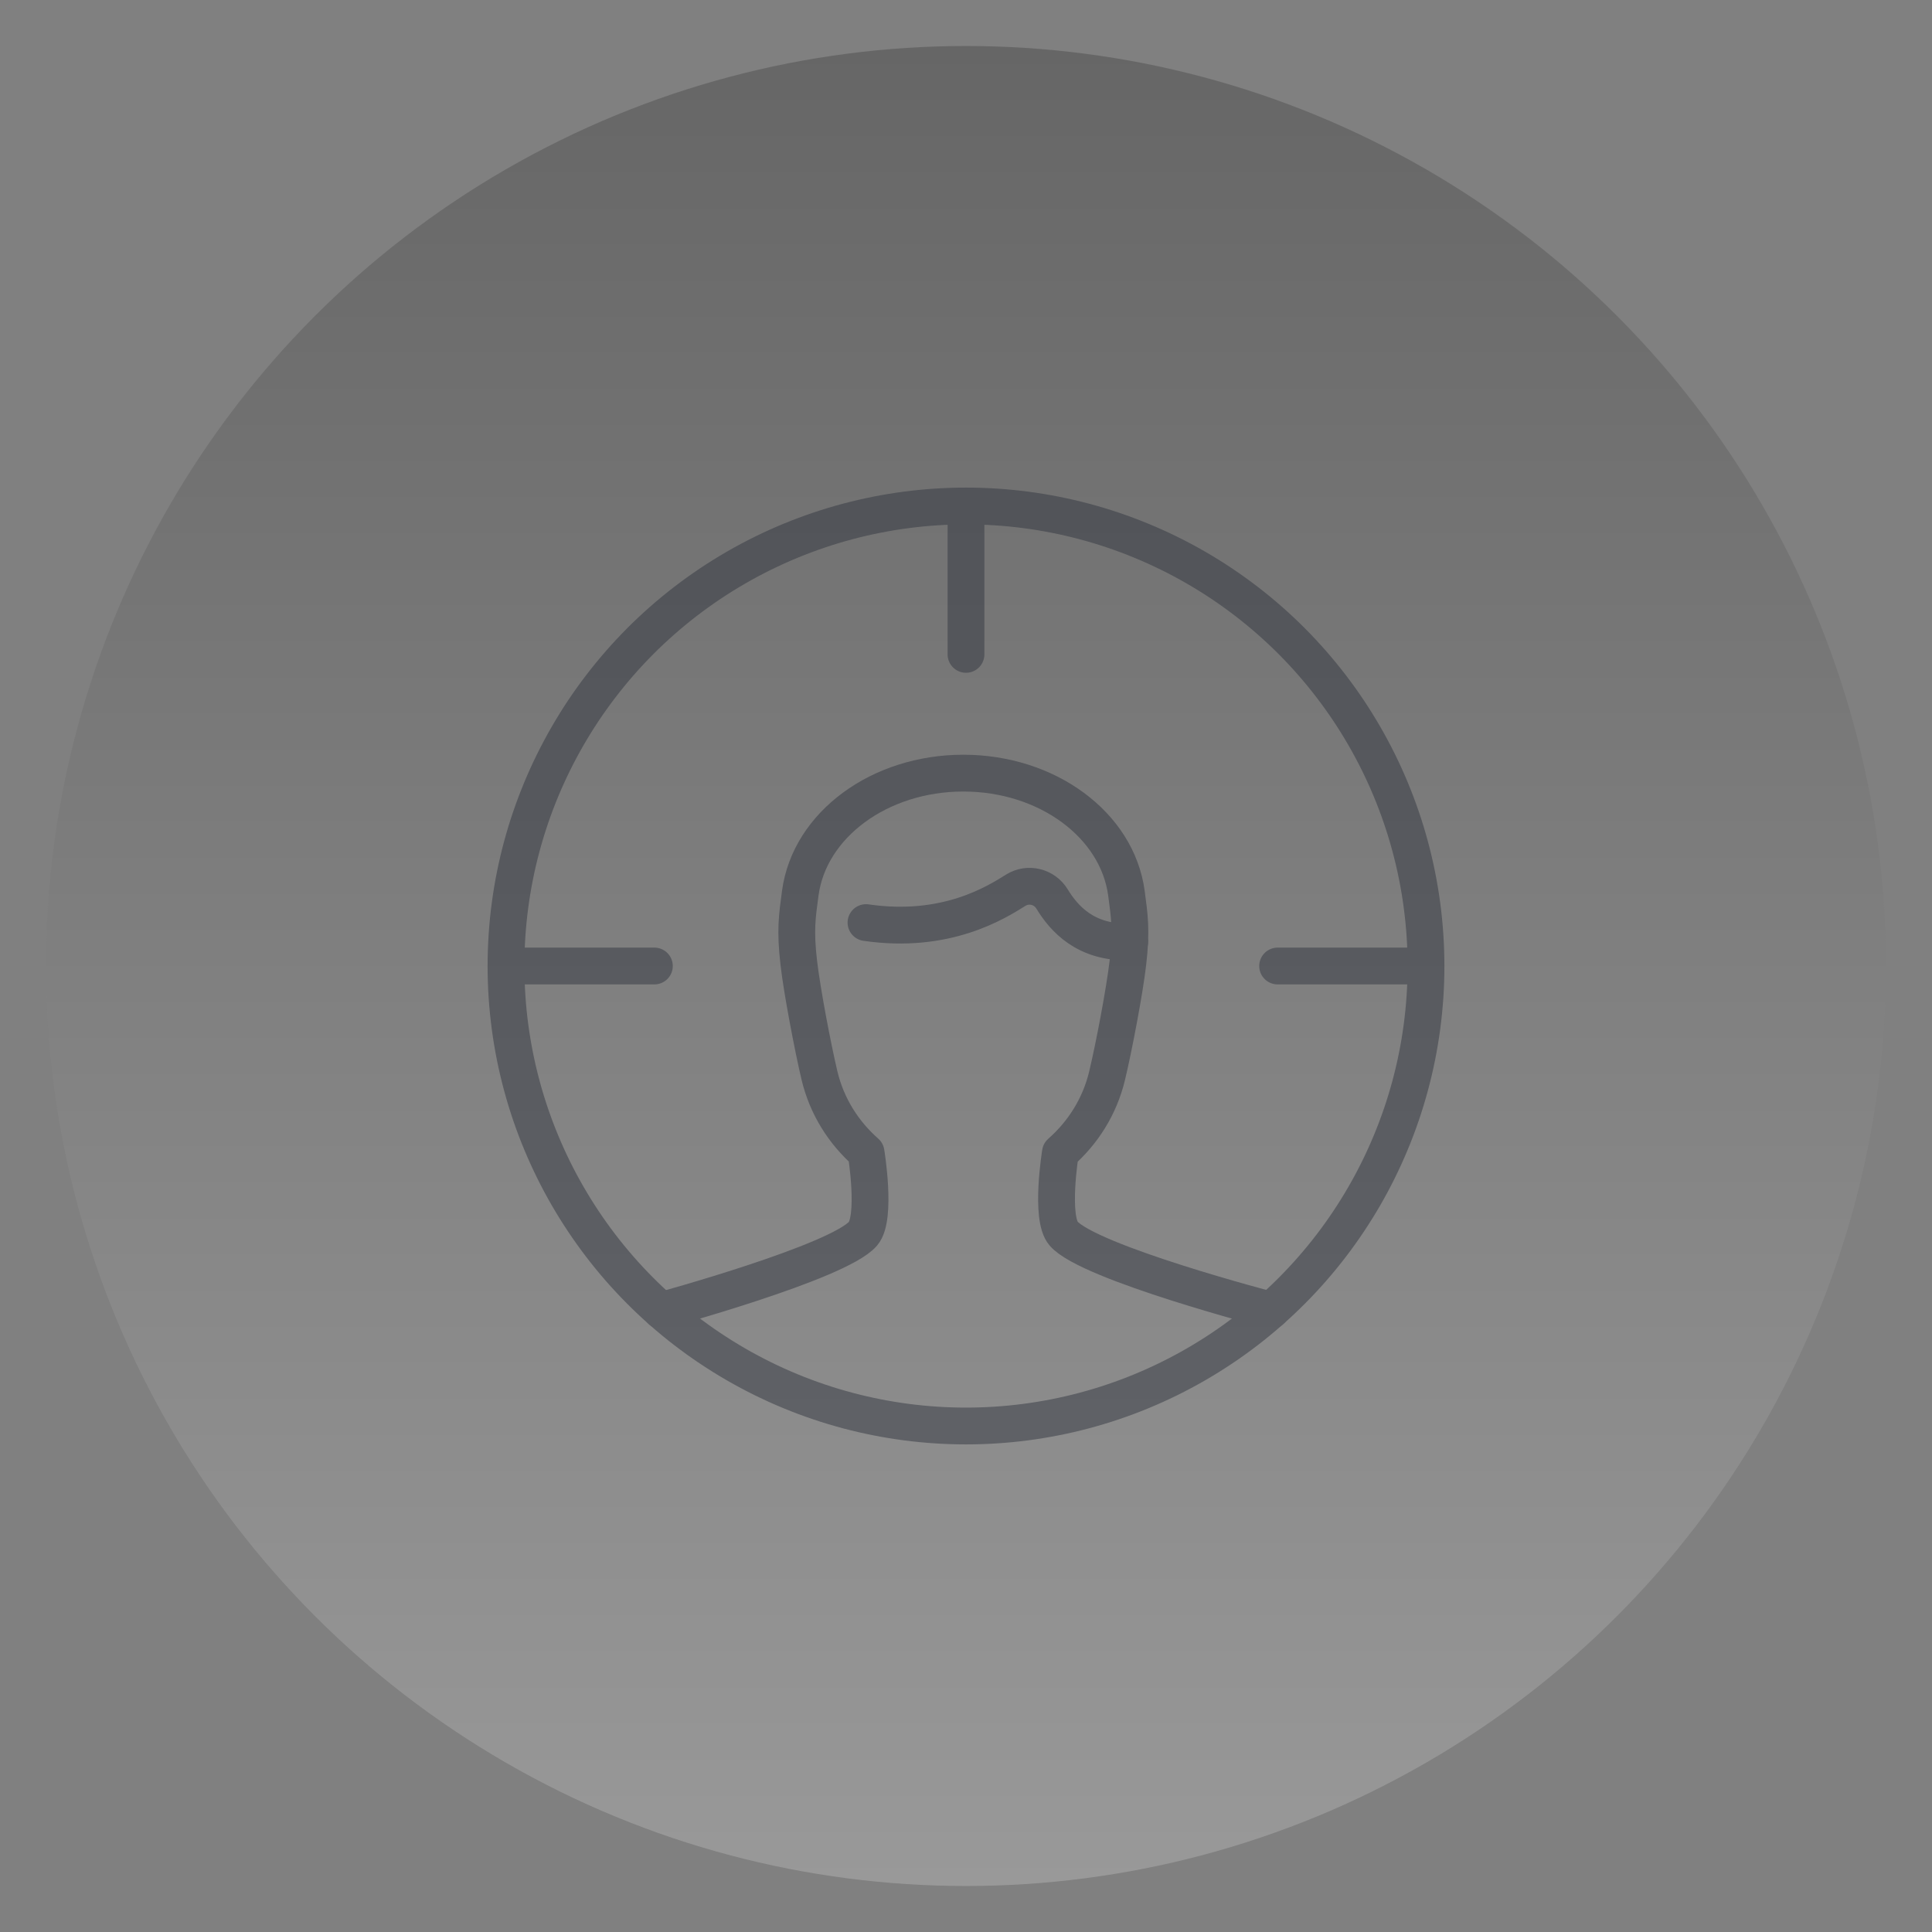 <?xml version="1.0" encoding="utf-8"?>
<!-- Generator: Adobe Illustrator 16.0.0, SVG Export Plug-In . SVG Version: 6.00 Build 0)  -->
<!DOCTYPE svg PUBLIC "-//W3C//DTD SVG 1.1//EN" "http://www.w3.org/Graphics/SVG/1.1/DTD/svg11.dtd">
<svg version="1.1" id="Calque_1" xmlns="http://www.w3.org/2000/svg" xmlns:xlink="http://www.w3.org/1999/xlink" x="0px" y="0px"
	 width="105px" height="105px" viewBox="0 0 105 105" enable-background="new 0 0 105 105" xml:space="preserve">
<rect x="0" y="0" width="105" height="105" fill="#808080" stroke="none"/>
<linearGradient id="SVGID_1_" gradientUnits="userSpaceOnUse" x1="-96.5" y1="150.5" x2="3.5" y2="150.5" gradientTransform="matrix(-4.371139e-008 -1 1 -4.371139e-008 -98.001 6)">
	<stop  offset="0" style="stop-color:#FFFFFF"/>
	<stop  offset="1" style="stop-color:#000000"/>
</linearGradient>
<circle opacity="0.2" fill="url(#SVGID_1_)" cx="52.5" cy="52.5" r="50"/>
<g id="personalization_x2F_customer_target" opacity="0.5">
	<g>
		
			<circle fill="none" stroke="#31353F" stroke-width="2" stroke-linecap="round" stroke-linejoin="round" stroke-miterlimit="10" cx="52.5" cy="52.5" r="25"/>
		
			<line fill="none" stroke="#31353F" stroke-width="2" stroke-linecap="round" stroke-linejoin="round" stroke-miterlimit="10" x1="52.5" y1="27.5" x2="52.5" y2="35.564"/>
		
			<line fill="none" stroke="#31353F" stroke-width="2" stroke-linecap="round" stroke-linejoin="round" stroke-miterlimit="10" x1="77.5" y1="52.5" x2="69.436" y2="52.5"/>
		
			<line fill="none" stroke="#31353F" stroke-width="2" stroke-linecap="round" stroke-linejoin="round" stroke-miterlimit="10" x1="27.5" y1="52.5" x2="35.564" y2="52.5"/>
	</g>
	<g id="_x3C_Grupo_x3E__6_">
		<path fill="none" stroke="#31353F" stroke-width="2" stroke-linecap="round" stroke-linejoin="round" stroke-miterlimit="10" d="
			M47.065,50.141c4.348,0.634,7.063-1.088,8.141-1.761c0.671-0.419,1.556-0.201,1.969,0.476c0.65,1.062,1.811,2.401,4.221,2.337"/>
		<g>
			<path fill="none" stroke="#31353F" stroke-width="2" stroke-linecap="round" stroke-linejoin="round" stroke-miterlimit="10" d="
				M69.082,71.21c0,0-9.884-2.574-11.274-4.164c-0.754-0.861-0.176-4.406-0.176-4.406c1.214-1.068,2.137-2.494,2.54-4.195
				c0.362-1.511,0.948-4.571,1.126-6.115c0.208-1.775,0.088-2.529-0.079-3.789c-0.503-3.719-4.311-6.523-8.864-6.523
				c-4.552,0-8.361,2.805-8.862,6.524c-0.168,1.261-0.287,2.013-0.08,3.788c0.178,1.543,0.764,4.603,1.122,6.115
				c0.402,1.693,1.321,3.118,2.534,4.187c0,0,0.583,3.546-0.165,4.415c-1.333,1.553-10.968,4.179-10.968,4.179"/>
		</g>
	</g>
</g>
</svg>
